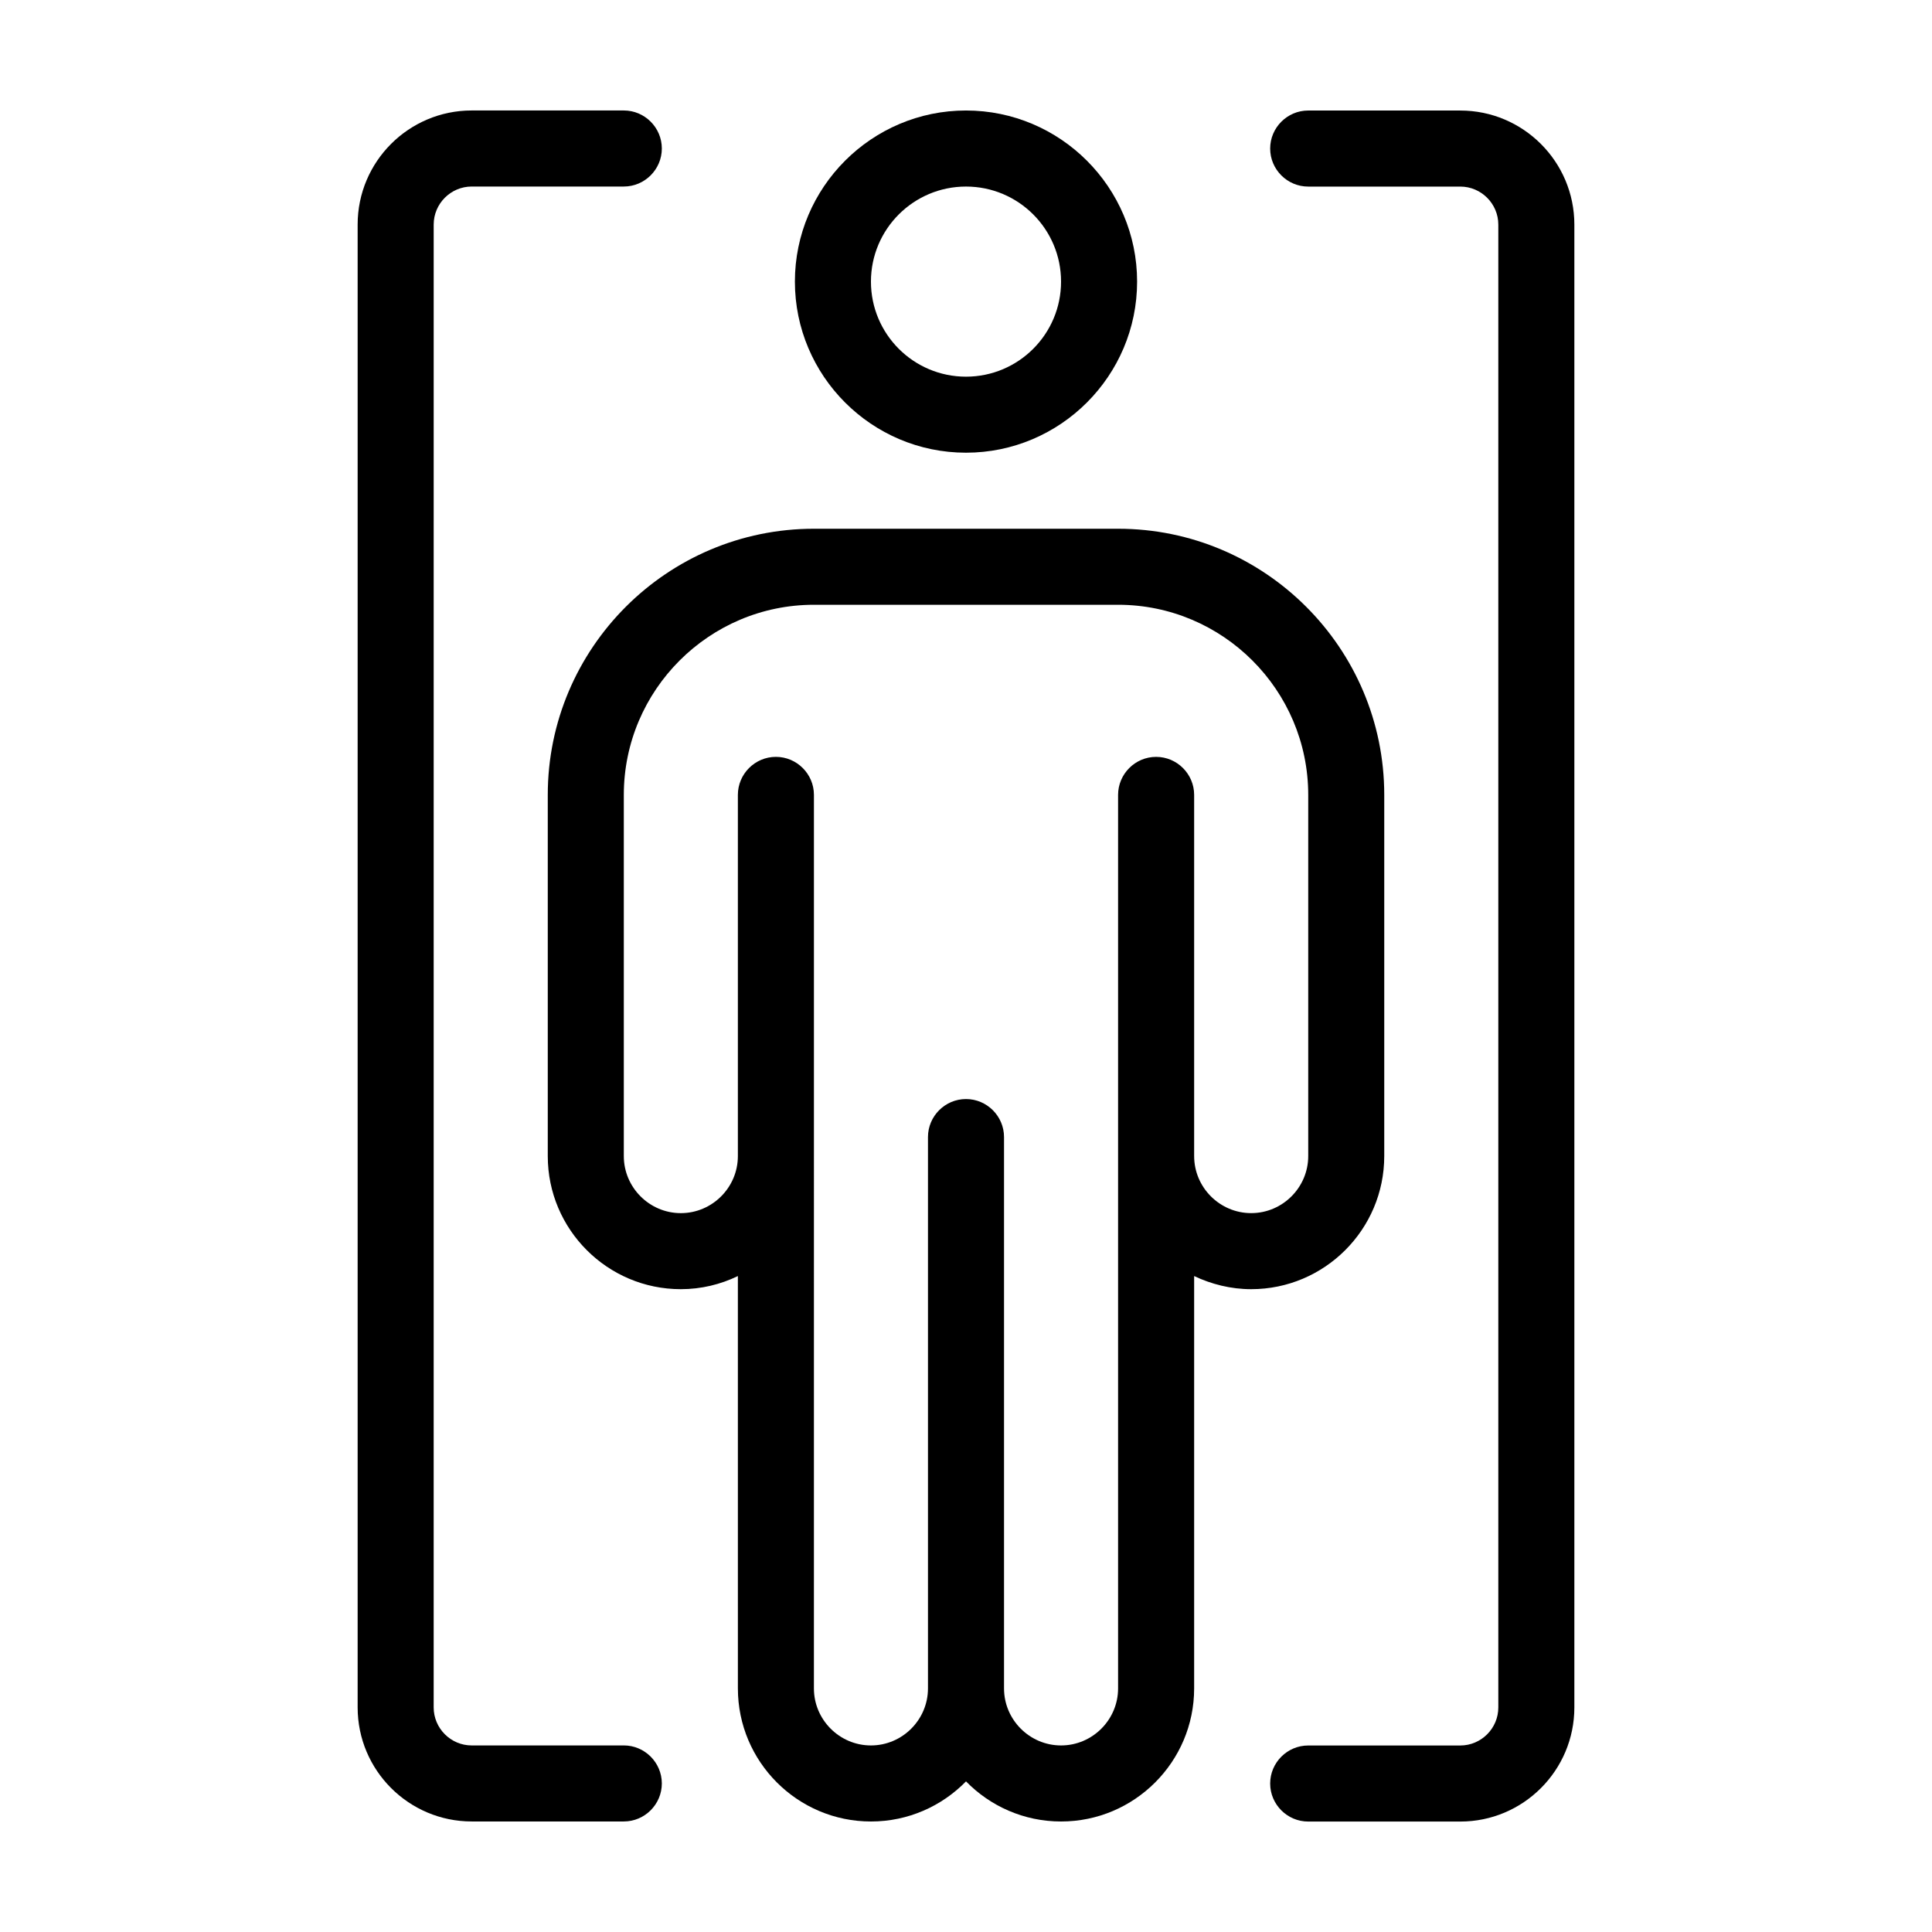 <?xml version="1.0" encoding="UTF-8"?>
<!-- Uploaded to: ICON Repo, www.iconrepo.com, Generator: ICON Repo Mixer Tools -->
<svg fill="#000000" width="800px" height="800px" version="1.1" viewBox="144 144 512 512" xmlns="http://www.w3.org/2000/svg">
 <g>
  <path d="m400 263.97c24.988 0 45.344-20.355 45.344-45.344s-20.355-45.344-45.344-45.344-45.344 20.355-45.344 45.344c0 24.992 20.352 45.344 45.344 45.344zm0-70.531c13.906 0 25.191 11.285 25.191 25.191s-11.285 25.191-25.191 25.191-25.191-11.285-25.191-25.191 11.285-25.191 25.191-25.191z"/>
  <path d="m510.84 450.38v-95.723c0-38.895-31.641-70.535-70.535-70.535h-80.605c-38.895 0-70.535 31.641-70.535 70.535v95.723c0 19.445 15.82 35.266 35.266 35.266 5.391 0 10.531-1.258 15.113-3.477l0.004 109.28c0 19.445 15.82 35.266 35.266 35.266 9.875 0 18.793-4.082 25.191-10.629 6.398 6.551 15.316 10.629 25.191 10.629 19.445 0 35.266-15.82 35.266-35.266v-109.28c4.586 2.168 9.723 3.477 15.113 3.477 19.445 0 35.266-15.816 35.266-35.266zm-50.379 0v-95.723c0-5.543-4.535-10.078-10.078-10.078-5.543 0-10.078 4.535-10.078 10.078v236.79c0 8.312-6.801 15.113-15.113 15.113s-15.113-6.801-15.113-15.113v-146.11c0-5.543-4.535-10.078-10.078-10.078-5.543 0-10.078 4.535-10.078 10.078v146.11c0 8.312-6.801 15.113-15.113 15.113s-15.113-6.801-15.113-15.113l0.004-141.07v-95.723c0-5.543-4.535-10.078-10.078-10.078-5.543 0-10.078 4.535-10.078 10.078v95.727c0 8.312-6.801 15.113-15.113 15.113s-15.113-6.801-15.113-15.113v-95.727c0-27.762 22.621-50.383 50.383-50.383h80.609c27.762 0 50.383 22.621 50.383 50.383v95.723c0 8.312-6.801 15.113-15.113 15.113-8.316 0-15.117-6.801-15.117-15.113z"/>
  <path d="m309.31 606.56h-40.305c-5.543 0-10.078-4.535-10.078-10.078l0.004-392.97c0-5.543 4.535-10.078 10.078-10.078h40.305c5.543 0 10.078-4.535 10.078-10.078s-4.535-10.078-10.078-10.078h-40.305c-16.676 0-30.23 13.551-30.23 30.23v392.97c0 16.676 13.551 30.23 30.23 30.23h40.305c5.543 0 10.078-4.535 10.078-10.078-0.004-5.539-4.539-10.074-10.082-10.074z"/>
  <path d="m530.99 173.29h-40.305c-5.543 0-10.078 4.535-10.078 10.078s4.535 10.078 10.078 10.078h40.305c5.543 0 10.078 4.535 10.078 10.078v392.97c0 5.543-4.535 10.078-10.078 10.078h-40.305c-5.543 0-10.078 4.535-10.078 10.078 0 5.543 4.535 10.078 10.078 10.078h40.305c16.676 0 30.23-13.551 30.23-30.23v-392.98c0-16.676-13.555-30.227-30.23-30.227z"/>
 </g>
</svg>